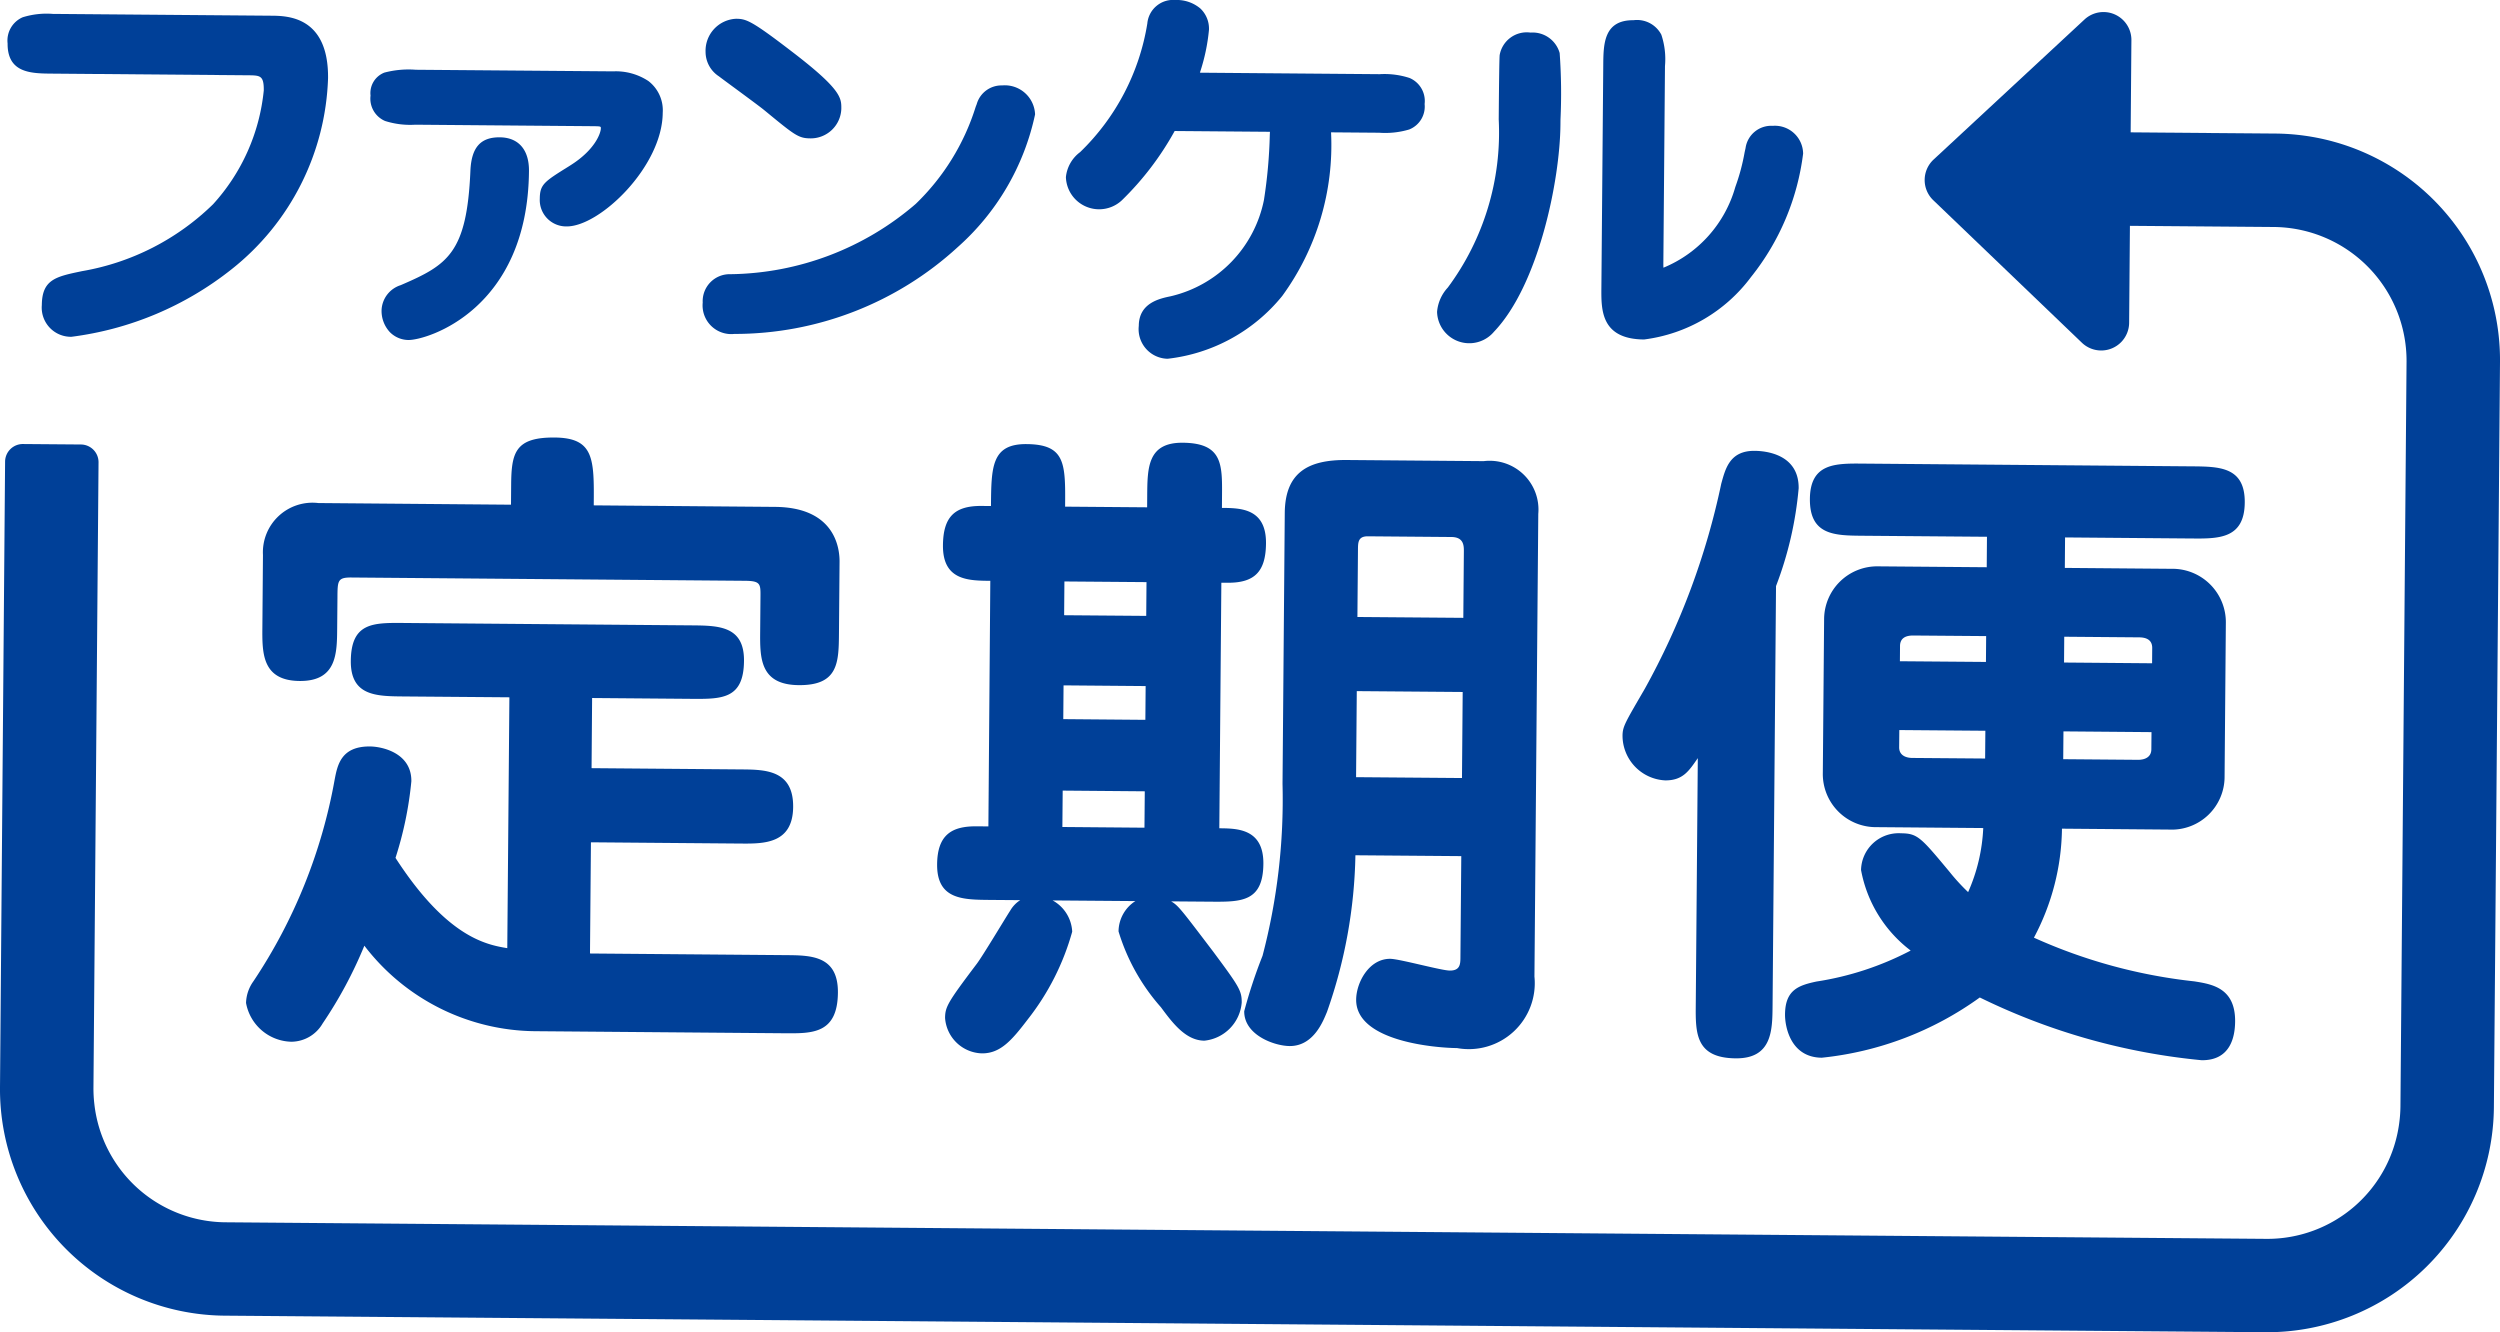 <svg xmlns="http://www.w3.org/2000/svg" viewBox="0 0 63.831 34.016"><defs><style>.cls-1{fill:#004098;}</style></defs><g id="レイヤー_2" data-name="レイヤー 2"><g id="文字"><path class="cls-1" d="M51.183,5.74l6.89.056a3.418,3.418,0,0,1,3.372,3.426l-.156,19.037a3.423,3.423,0,0,1-.03.406,3.394,3.394,0,0,1-3.397,2.966L5.758,31.208A3.395,3.395,0,0,1,2.409,28.188a3.45,3.45,0,0,1-.023-.407l.13-15.975a.453.453,0,0,0-.449-.457l-1.479-.012A.453.453,0,0,0,.13,11.788L0,27.762a5.784,5.784,0,0,0,5.736,5.83l.002,0,52.105.423a5.793,5.793,0,0,0,5.832-5.738l.156-19.037a5.784,5.784,0,0,0-5.738-5.83l-6.89-.056Z"/><path class="cls-1" d="M54.406,2.754l.014-1.728A.713.713,0,0,0,53.222.498l-3.853,3.576a.714.714,0,0,0-.008,1.038L53.155,8.75a.713.713,0,0,0,1.207-.509l.014-1.729Z"/><path class="cls-1" d="M13.006,17.804,10.302,17.782c-.693-.006-1.352-.011-1.345-.907.008-.98.566-.976,1.36-.969l7.335.061c.693.006,1.352.011,1.344.907-.008.98-.566.976-1.36.969l-2.518-.021L15.104,19.613l3.82.032c.609.005,1.335.011,1.327.958-.008.946-.751.94-1.343.935l-3.82-.032-.024,2.839,5.003.042c.642.005,1.335.011,1.327.958-.009,1.048-.651,1.042-1.344,1.037l-6.388-.053a5.549,5.549,0,0,1-4.359-2.183A10.943,10.943,0,0,1,8.238,26.131a.931.931,0,0,1-.798.467,1.205,1.205,0,0,1-1.158-.99.993.993,0,0,1,.19-.556,13.553,13.553,0,0,0,2.071-5.138c.071-.371.159-.861.903-.855.304.002,1.064.161,1.057.888a9.231,9.231,0,0,1-.405,1.957c1.318,2.039,2.331,2.217,2.854,2.305Zm.041-4.918.004-.507c.007-.811.095-1.216,1.109-1.208s1.01.549 1,1.732l4.631.039c1.572.013,1.647,1.112,1.645,1.4l-.015,1.808c-.006.761-.011,1.352-1.026,1.343-.997-.008-.991-.701-.986-1.36l.008-.929c.003-.304-.014-.372-.402-.375L8.975,14.745c-.355-.003-.356.082-.359.504l-.007.794c-.005.642-.011,1.352-.958,1.344-.963-.008-.957-.718-.952-1.36l.015-1.859a1.266,1.266,0,0,1,1.414-1.324Z"/><path class="cls-1" d="M29.289,12.953l.002-.304c.006-.71.011-1.352.907-1.345,1.014.008,1.01.549,1.003,1.36l-.002.304c.473.004,1.132.009,1.125.905-.006.727-.295,1.012-.988,1.006l-.152-.001-.052,6.27c.456.004,1.132.009,1.125.905-.008.98-.566.976-1.36.969l-.997-.008c.185.103.268.222,1.071,1.277.669.901.735,1.003.733,1.308a1.065,1.065,0,0,1-.954.972c-.473-.004-.808-.446-1.109-.854a5.181,5.181,0,0,1-1.082-1.936.932.932,0,0,1,.429-.774l-2.112-.017a.964.964,0,0,1,.5.798,6.381,6.381,0,0,1-1.134,2.238c-.41.538-.7.873-1.173.869a.972.972,0,0,1-.939-.903c.002-.287.071-.405.806-1.379.154-.202.736-1.177.857-1.362a.785.785,0,0,1,.256-.268l-.777-.006c-.693-.006-1.352-.011-1.345-.907.006-.761.38-.977,1.005-.972l.304.002L25.285,14.83c-.558-.005-1.217-.01-1.209-.906.006-.727.296-1.012.989-1.006l.237.002c.008-.997.013-1.589.909-1.581.997.008.993.498.984,1.597Zm-2.156,7.233-.008.929,2.096.018.008-.929Zm.022-2.687-.007.862,2.096.018.007-.862Zm.022-2.653-.007.862,2.096.017.007-.862ZM34.607,21.837a12.661,12.661,0,0,1-.726,4c-.086.202-.328.876-.954.871-.389-.003-1.164-.28-1.159-.889a12.755,12.755,0,0,1,.468-1.416,15.724,15.724,0,0,0,.51-4.39l.057-6.912c.008-1.031.586-1.364,1.583-1.356l3.498.029a1.246,1.246,0,0,1,1.392,1.347l-.098,11.813a1.684,1.684,0,0,1-1.976,1.826c-.507-.004-2.585-.157-2.576-1.238.004-.439.33-1.045.87-1.041.237.002,1.299.298,1.519.3.254.002.272-.15.273-.319l.022-2.603Zm2.721-1.972.018-2.197-2.704-.022-.018,2.197Zm.034-4.09.014-1.707c.001-.152-.014-.355-.318-.357l-2.13-.018c-.253-.002-.255.15-.256.353l-.014,1.707Z"/><path class="cls-1" d="M45.258,25.678c-.005.625-.011,1.352-.941,1.344-1.031-.009-1.026-.651-1.02-1.361l.052-6.304c-.222.319-.376.572-.833.568a1.146,1.146,0,0,1-1.089-1.141c.002-.237.07-.338.567-1.195a18.729,18.729,0,0,0,1.954-5.24c.104-.371.21-.843.852-.838.27.002,1.132.077,1.124.956a9.234,9.234,0,0,1-.578,2.497Zm7.462-11.178,2.721.023A1.364,1.364,0,0,1,56.831,15.92l-.032,3.904a1.35,1.35,0,0,1-1.414,1.357l-2.738-.023a6.072,6.072,0,0,1-.716,2.783,13.474,13.474,0,0,0,4.098,1.116c.439.071,1.046.161,1.039,1.023-.003.406-.126.996-.853.99a16.388,16.388,0,0,1-5.666-1.602,8.345,8.345,0,0,1-4.035,1.538c-.794-.007-.94-.785-.938-1.106.005-.625.344-.741.802-.839a7.666,7.666,0,0,0,2.406-.791,3.337,3.337,0,0,1-1.267-2.056.96.96,0,0,1,1.022-.938c.423.003.506.106,1.243.991a5.162,5.162,0,0,0,.469.511,4.522,4.522,0,0,0,.386-1.636L47.915,21.119a1.356,1.356,0,0,1-1.374-1.38l.033-3.938a1.355,1.355,0,0,1,1.363-1.341l2.789.023.006-.778-3.177-.026c-.71-.006-1.352-.011-1.344-.941.008-.913.65-.907,1.36-.901l8.399.07c.693.006,1.352.011,1.344.924-.008.929-.667.924-1.36.918l-3.228-.027ZM50.691,18.658l-2.197-.018-.004.439c-.002.203.167.272.336.273l1.859.015Zm.02-2.417-1.859-.015c-.169-.001-.338.048-.34.268l-.003.389,2.197.018Zm1.968,3.143,1.91.016c.169.001.339-.065.34-.268l.004-.439-2.248-.019Zm.021-2.468,2.248.019.003-.389c.002-.22-.167-.272-.336-.273l-1.91-.016Z"/><path class="cls-1" d="M6.931.401,1.351.355a2.061,2.061,0,0,0-.772.086.648.648,0,0,0-.385.667c-.006.763.605.768,1.145.772L6.326,1.922c.317.003.412.003.409.385A5.055,5.055,0,0,1,5.441,5.214a6.314,6.314,0,0,1-3.352,1.71l-.018.004c-.643.135-.998.209-1.003.861a.745.745,0,0,0,.756.81,8.25,8.25,0,0,0,4.094-1.728,6.487,6.487,0,0,0,2.458-4.877C8.389.413,7.33.405,6.931.401Z"/><path class="cls-1" d="M16.555,2.069a1.507,1.507,0,0,0-.898-.247L10.618,1.781a2.437,2.437,0,0,0-.805.073.561.561,0,0,0-.352.588.619.619,0,0,0,.371.647,2.12,2.12,0,0,0,.774.095l4.528.038c.208.002.208.006.207.056-.001.12-.147.55-.784.948l-.041.026c-.619.386-.731.455-.734.822a.674.674,0,0,0,.686.707c.844.007,2.442-1.526,2.453-2.899A.941.941,0,0,0,16.555,2.069Z"/><path class="cls-1" d="M12.761,3.506c-.491-.004-.722.257-.75.846-.089,2.116-.58,2.411-1.783,2.93l-.001 0a.699.699,0,0,0-.484.62.794.794,0,0,0,.212.579.675.675,0,0,0,.473.2c.473.004,3.049-.775,3.078-4.315C13.511,3.824,13.239,3.51,12.761,3.506Z"/><path class="cls-1" d="M18.353,1.947c.064.049.225.168.409.303.275.203.618.456.727.543l.053.043c.749.616.845.695,1.149.697a.781.781,0,0,0,.79-.756c.002-.276.004-.494-1.282-1.475-1.019-.782-1.148-.82-1.404-.823a.818.818,0,0,0-.78.848A.746.746,0,0,0,18.353,1.947Z"/><path class="cls-1" d="M25.588,2.181a.657.657,0,0,0-.65.478l-.025.064A5.874,5.874,0,0,1,23.38,5.207a7.382,7.382,0,0,1-4.731,1.794.689.689,0,0,0-.707.725.732.732,0,0,0,.807.8l.002,0a8.422,8.422,0,0,0,5.706-2.22,6.277,6.277,0,0,0,1.971-3.385A.773.773,0,0,0,25.588,2.181Z"/><path class="cls-1" d="M35.989,1.991a2.065,2.065,0,0,0-.763-.097l-4.59-.038A4.884,4.884,0,0,0,30.868.76a.708.708,0,0,0-.221-.544A.936.936,0,0,0,30.009,0a.661.661,0,0,0-.715.599,5.864,5.864,0,0,1-1.716,3.285.909.909,0,0,0-.363.638.849.849,0,0,0,1.428.593A7.554,7.554,0,0,0,29.992,3.345l2.433.02-.004.081a12.681,12.681,0,0,1-.149,1.658,3.163,3.163,0,0,1-2.38,2.46c-.284.059-.812.17-.816.755a.756.756,0,0,0,.736.841,4.405,4.405,0,0,0,2.927-1.604,6.54,6.54,0,0,0,1.246-4.177l1.231.01a2.13,2.13,0,0,0,.764-.083.629.629,0,0,0,.394-.65A.638.638,0,0,0,35.989,1.991Z"/><path class="cls-1" d="M39.077.832l-0,0a.702.702,0,0,0-.787.575c-.01.087-.018.879-.024,1.642a6.636,6.636,0,0,1-1.3,4.293,1.035,1.035,0,0,0-.274.62.823.823,0,0,0,1.453.508c1.138-1.191,1.686-3.864,1.697-5.296l.001-.121a14.298,14.298,0,0,0-.021-1.699A.718.718,0,0,0,39.077.832Z"/><path class="cls-1" d="M45.262,3.213l-0,0a.661.661,0,0,0-.694.569l-.023.104a5.258,5.258,0,0,1-.238.888A3.156,3.156,0,0,1,42.472,6.835c-.003-.034-.003-.101-.002-.183l.041-4.967A1.971,1.971,0,0,0,42.418.886a.7.7,0,0,0-.711-.37H41.707c-.762-.006-.768.61-.772,1.155L40.887,7.365c-.004.546-.011,1.294,1.089,1.303l0,0a4.034,4.034,0,0,0,2.733-1.597,6.288,6.288,0,0,0,1.329-3.149A.72.72,0,0,0,45.262,3.213Z"/></g></g></svg>